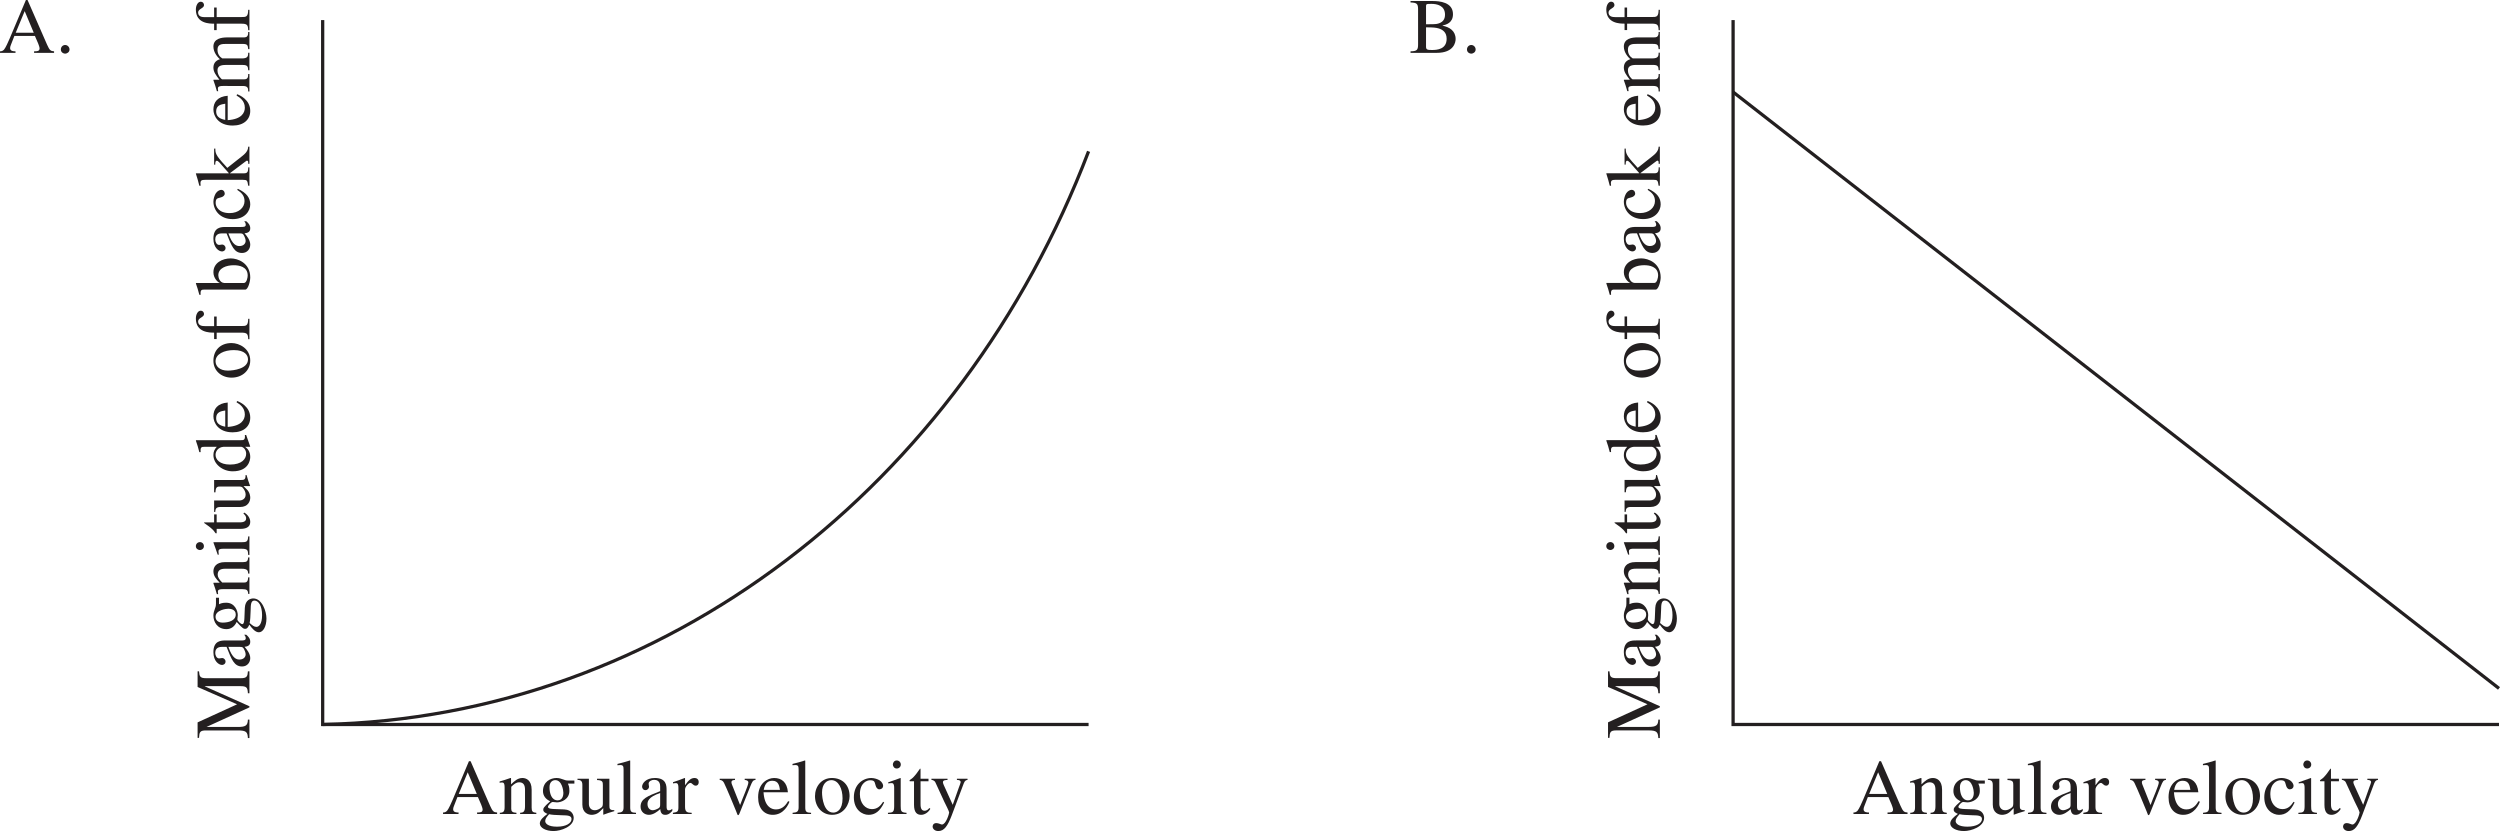 <?xml version="1.0" encoding="UTF-8" standalone="no"?>
<svg
   width="382.859pt"
   height="127.271pt"
   viewBox="0 0 382.859 127.271"
   version="1.1"
   id="svg43532"
   xmlns:xlink="http://www.w3.org/1999/xlink"
   xmlns="http://www.w3.org/2000/svg"
   xmlns:svg="http://www.w3.org/2000/svg">
  <defs
     id="defs42300">
    <g
       id="g42298">
      <g
         id="glyph-0-0" />
      <g
         id="glyph-0-1">
        <path
           d="m 0,-3 v 0.594 H 6 V -3 Z m 0,0"
           id="path42032" />
      </g>
      <g
         id="glyph-0-2" />
      <g
         id="glyph-0-3">
        <path
           d="m 0.703,0.266 c 3.047,-0.188 4.812,-2.469 4.812,-5.016 0,-2 -1.156,-3.359 -2.641,-3.359 -1.562,0 -2.516,1.297 -2.516,2.891 0,0.984 0.547,2.375 2.156,2.375 C 3.125,-2.844 3.75,-3.062 4.281,-3.5 L 4.312,-3.484 C 4.234,-3.188 3.578,-0.453 0.672,0.031 Z m 3.641,-4.531 c 0,0.219 -0.031,0.359 -0.188,0.484 -0.25,0.203 -0.766,0.422 -1.156,0.422 -1.266,0 -1.531,-1.406 -1.531,-2.312 0,-0.984 0.266,-2.109 1.281,-2.109 1.594,0 1.594,2.344 1.594,3.047 z m 0,0"
           id="path42036" />
      </g>
      <g
         id="glyph-0-4">
        <path
           d="m 11.188,-7.938 h -2.375 v 0.219 c 0.406,0.031 0.828,0.094 0.828,0.562 0,0.25 -0.094,0.609 -0.203,0.859 l -1.5,4.062 -1.578,-4.094 C 6.188,-6.797 6.031,-7.062 6.031,-7.266 c 0,-0.422 0.562,-0.453 0.922,-0.453 V -7.938 H 3.75 v 0.219 c 0.641,0.016 0.828,0.094 1.219,1.078 L 5.359,-5.656 4.078,-2.266 2.359,-6.781 C 2.297,-6.938 2.219,-7.141 2.219,-7.312 2.219,-7.625 2.453,-7.688 3,-7.719 V -7.938 H 0.062 v 0.219 C 0.75,-7.656 0.906,-7.312 1.297,-6.312 1.75,-5.109 3,-1.703 3.609,0.125 h 0.188 l 1.844,-5.062 c 0.516,1.297 1.5,3.828 1.922,5.062 h 0.172 c 0.719,-2.312 1.672,-4.875 2.5,-7.109 C 10.406,-7.453 10.594,-7.625 11.188,-7.719 Z m 0,0"
           id="path42039" />
      </g>
      <g
         id="glyph-0-5">
        <path
           d="M 5.844,-0.188 C 5.25,-0.281 5.125,-0.344 5.125,-1.219 v -2.391 c 0,-0.484 -0.016,-1.906 -1.484,-1.906 -0.719,0 -1.312,0.375 -1.734,0.984 H 1.891 v -3.625 l -0.062,-0.047 C 1.25,-7.984 0.656,-7.828 0.125,-7.672 v 0.203 c 0.031,-0.016 0.156,-0.016 0.219,-0.016 0.531,0 0.531,0.25 0.531,0.609 v 5.656 c 0,0.875 -0.125,0.953 -0.766,1.031 V 0 h 2.594 v -0.188 c -0.594,-0.047 -0.812,-0.109 -0.812,-1.031 V -4.109 C 2.375,-4.688 2.844,-4.875 3.188,-4.875 c 0.672,0 0.922,0.469 0.922,1.281 v 2.375 c 0,0.922 -0.219,0.984 -0.812,1.031 V 0 H 5.844 Z m 0,0"
           id="path42042" />
      </g>
      <g
         id="glyph-0-6">
        <path
           d="M 0.188,0 H 3.031 V -0.188 C 2.203,-0.234 2.141,-0.438 2.141,-1.219 V -5.484 L 2.094,-5.516 c -0.625,0.219 -1.234,0.453 -1.859,0.656 V -4.688 c 0.156,-0.016 0.312,-0.047 0.484,-0.047 0.188,0 0.422,0.016 0.422,0.719 v 2.797 c 0,0.938 -0.203,1 -0.953,1.031 z m 0.75,-7.578 c 0,0.219 0.172,0.609 0.594,0.609 0.359,0 0.625,-0.266 0.625,-0.609 0,-0.344 -0.266,-0.625 -0.625,-0.625 -0.422,0 -0.594,0.391 -0.594,0.625 z m 0,0"
           id="path42045" />
      </g>
      <g
         id="glyph-0-7">
        <path
           d="M 4.781,-1.875 C 4.375,-1.266 3.922,-0.75 3.062,-0.75 c -1.016,0 -1.844,-0.906 -1.844,-2.281 0,-1.766 1.109,-2.141 1.547,-2.141 0.641,0 0.703,0.219 0.797,0.578 l 0.078,0.266 c 0.062,0.25 0.266,0.547 0.547,0.547 h 0.031 c 0.359,-0.016 0.562,-0.25 0.562,-0.531 0,-0.219 -0.156,-0.578 -0.516,-0.828 -0.312,-0.203 -0.844,-0.375 -1.281,-0.375 -1.297,0 -2.688,0.984 -2.688,2.953 0,1.906 1.281,2.688 2.25,2.688 0.969,0 1.75,-0.516 2.391,-1.891 z m 0,0"
           id="path42048" />
      </g>
      <g
         id="glyph-0-8">
        <path
           d="m 1.172,1.078 c 0,-0.359 0.219,-0.609 0.594,-1.047 C 2.328,0.141 2.594,0.141 3.719,0.188 4.609,0.203 5.203,0.234 5.203,0.766 5.203,1.406 4.375,1.938 2.969,1.938 1.609,1.938 1.172,1.453 1.172,1.078 Z m 0.656,-5.188 c 0,-0.797 0.469,-1.078 0.891,-1.078 1.031,0 1.234,1.609 1.234,1.953 0,0.266 -0.062,1.141 -0.875,1.141 -0.938,0 -1.25,-1.062 -1.25,-2.016 z m 3.812,-0.547 V -5.125 H 4.719 c -0.188,0 -0.406,-0.016 -0.656,-0.125 -0.484,-0.172 -0.75,-0.266 -1.172,-0.266 -0.906,0 -2.062,0.578 -2.062,2 0,0.703 0.406,1.25 1.109,1.562 -1.062,0.938 -1.062,1.094 -1.062,1.312 0,0.328 0.312,0.469 0.641,0.625 -0.609,0.438 -1.172,0.922 -1.172,1.469 0,0.641 0.891,1.156 2.109,1.156 1.094,0 3.078,-0.672 3.078,-2.016 0,-0.344 -0.172,-1.234 -1.453,-1.297 L 2.531,-0.766 C 2.172,-0.781 1.594,-0.812 1.594,-1.094 c 0,-0.234 0.484,-0.734 0.719,-0.75 0.078,0 0.5,0.062 0.656,0.062 C 3.641,-1.781 4.875,-2.25 4.875,-3.547 4.875,-4.156 4.766,-4.375 4.641,-4.656 Z m 0,0"
           id="path42051" />
      </g>
      <g
         id="glyph-0-9">
        <path
           d="m 0.906,-1.016 c 0,0.672 -0.188,0.719 -0.844,0.828 V 0 h 2.875 V -0.188 C 2.328,-0.203 1.922,-0.25 1.922,-1.078 V -3.781 c 0,-0.375 0.531,-0.984 0.812,-0.984 0.297,0 0.406,0.422 0.828,0.422 0.297,0 0.453,-0.234 0.453,-0.531 0,-0.391 -0.234,-0.641 -0.641,-0.641 -0.453,0 -0.859,0.234 -1.438,1.094 H 1.922 V -5.5 l -0.062,-0.016 C 1.266,-5.281 0.672,-5.062 0.078,-4.875 v 0.188 c 0.109,-0.016 0.25,-0.047 0.406,-0.047 0.203,0 0.422,0.016 0.422,0.719 z m 0,0"
           id="path42054" />
      </g>
      <g
         id="glyph-0-10">
        <path
           d="m 3.438,-1.469 c 0,0.359 -0.031,0.5 -0.406,0.672 -0.109,0.062 -0.469,0.219 -0.734,0.219 -0.453,0 -0.797,-0.375 -0.797,-0.938 V -1.531 c 0,-0.406 0.125,-1.078 1.938,-1.688 z m 1.859,0.672 c -0.125,0.109 -0.281,0.234 -0.531,0.234 -0.344,0 -0.344,-0.344 -0.344,-0.703 V -3.594 c 0,-0.719 0,-1.922 -1.797,-1.922 -1.391,0 -1.953,0.844 -1.953,1.328 0,0.188 0.141,0.531 0.516,0.531 0.312,0 0.547,-0.266 0.547,-0.516 0,-0.109 -0.062,-0.297 -0.062,-0.469 0,-0.375 0.453,-0.594 0.844,-0.594 0.359,0 0.922,0.141 0.922,1 V -3.5 c -1.953,0.766 -3,1.172 -3,2.375 0,0.797 0.625,1.25 1.281,1.25 0.656,0 1.297,-0.484 1.734,-0.875 0.062,0.859 0.562,0.875 0.781,0.875 0.188,0 0.562,-0.016 1.062,-0.609 z m 0,0"
           id="path42057" />
      </g>
      <g
         id="glyph-0-11">
        <path
           d="m 0.906,1.578 c 0,0.516 -0.047,0.766 -0.844,0.828 v 0.203 h 2.906 v -0.219 c -0.875,0 -1.062,-0.141 -1.062,-0.906 v -1.875 C 2.297,-0.016 2.641,0.125 3.125,0.125 c 1.656,0 2.516,-1.688 2.516,-3.062 0,-1.594 -0.906,-2.578 -1.984,-2.578 -0.922,0 -1.469,0.578 -1.719,0.922 L 1.906,-4.625 V -5.5 L 1.844,-5.516 C 1.266,-5.297 0.688,-5.094 0.109,-4.906 v 0.188 C 0.219,-4.734 0.344,-4.734 0.438,-4.734 c 0.422,0 0.469,0.203 0.469,0.688 z m 1,-5.594 c 0.078,-0.453 0.75,-0.781 1.172,-0.781 1.469,0 1.531,1.938 1.531,2.219 0,2.094 -1.078,2.312 -1.484,2.312 -0.656,0 -1.219,-0.516 -1.219,-0.797 z m 0,0"
           id="path42060" />
      </g>
      <g
         id="glyph-0-12">
        <path
           d="M 3.781,-3.766 3.734,-5.406 H 3.594 c -0.031,0.047 -0.094,0.125 -0.203,0.125 -0.203,0 -0.578,-0.234 -1.094,-0.234 -1.172,0 -1.688,0.781 -1.688,1.453 0,0.891 0.656,1.344 1.406,1.766 L 2.719,-1.906 c 0.375,0.219 0.625,0.5 0.625,0.891 0,0.672 -0.578,0.875 -0.984,0.875 -1.172,0 -1.406,-1.047 -1.547,-1.688 H 0.625 v 1.875 H 0.781 C 0.859,-0.062 0.906,-0.094 1.047,-0.094 H 1.062 c 0.344,0 0.844,0.219 1.375,0.219 0.766,0 1.734,-0.516 1.734,-1.547 0,-0.719 -0.422,-1.062 -1,-1.422 L 1.875,-3.609 C 1.422,-3.875 1.359,-4.219 1.359,-4.469 c 0,-0.312 0.25,-0.781 0.906,-0.781 0.531,0 1.078,0.266 1.328,1.484 z m 0,0"
           id="path42063" />
      </g>
      <g
         id="glyph-0-13">
        <path
           d="m 2.938,-5.516 c -1.609,0 -2.594,1.297 -2.594,2.781 0,1.625 1.078,2.859 2.625,2.859 1.828,0 2.672,-1.672 2.672,-2.859 0,-1.734 -1.125,-2.781 -2.703,-2.781 z m 0.203,5.297 c -1.438,0 -1.719,-2.203 -1.719,-3.094 0,-1.25 0.672,-1.875 1.422,-1.875 1.109,0 1.719,1.312 1.719,2.797 0,1.719 -0.812,2.172 -1.422,2.172 z m 0,0"
           id="path42066" />
      </g>
      <g
         id="glyph-0-14">
        <path
           d="m 6.859,-5.406 v 0.188 c 0.281,0.062 0.516,0.109 0.516,0.391 0,0.141 -0.062,0.469 -0.203,0.766 l -1.078,2.672 -0.953,-2.562 c -0.188,-0.469 -0.25,-0.609 -0.25,-0.828 0,-0.344 0.297,-0.375 0.688,-0.438 v -0.188 h -2.438 v 0.188 c 0.5,0.062 0.625,0.141 1.078,1.5 L 3.125,-1.328 C 2.562,-2.875 1.859,-4.391 1.859,-4.812 c 0,-0.328 0.281,-0.391 0.547,-0.406 v -0.188 H 0.25 v 0.188 c 0.297,0.016 0.391,0.172 0.641,0.75 l 1.625,4.109 c 0.156,0.406 0.219,0.531 0.297,0.531 0.078,0 0.141,-0.141 0.312,-0.469 L 4.469,-3.188 5.562,-0.344 c 0.156,0.422 0.188,0.516 0.281,0.516 0.094,0 0.141,-0.125 0.344,-0.594 l 1.656,-4.156 c 0.172,-0.438 0.234,-0.562 0.484,-0.641 v -0.188 z m 0,0"
           id="path42069" />
      </g>
      <g
         id="glyph-0-15">
        <path
           d="M 3.062,-5.406 H 1.844 v -1.391 c 0,-0.094 0,-0.156 -0.078,-0.156 -0.453,0.641 -0.625,0.906 -1.078,1.375 C 0.422,-5.312 0.156,-5.25 0.156,-5.094 c 0,0.031 0.031,0.062 0.047,0.078 H 0.844 v 3.609 c 0,1.203 0.484,1.531 1.094,1.531 0.562,0 1.125,-0.406 1.406,-0.922 l -0.156,-0.125 C 3.062,-0.766 2.844,-0.5 2.453,-0.5 1.844,-0.5 1.844,-1.219 1.844,-1.578 v -3.438 H 3.062 Z m 0,0"
           id="path42072" />
      </g>
      <g
         id="glyph-0-16">
        <path
           d="m 4.891,-1.969 c -0.266,0.438 -0.781,1.266 -1.859,1.266 -0.781,0 -1.766,-0.5 -1.906,-2.625 h 3.734 c -0.125,-1.562 -0.984,-2.188 -2.109,-2.188 -0.969,0 -2.453,0.734 -2.453,2.953 0,1.703 0.922,2.688 2.25,2.688 1.719,0 2.422,-1.641 2.547,-2.016 z M 1.156,-3.703 c 0.203,-1.062 0.672,-1.391 1.328,-1.391 0.953,0 1.062,0.812 1.156,1.391 z m 0,0"
           id="path42075" />
      </g>
      <g
         id="glyph-0-17">
        <path
           d="m 1.031,-1.016 c 0,0.797 -0.359,0.828 -0.844,0.828 V 0 h 2.672 v -0.188 c -0.422,0 -0.812,-0.031 -0.812,-0.609 V -4.188 c 0,-0.062 0.547,-0.703 1.375,-0.703 0.625,0 0.828,0.469 0.828,1.25 v 2.609 c 0,0.781 -0.281,0.812 -0.812,0.844 V 0 H 6.125 v -0.188 c -0.5,0 -0.875,-0.047 -0.875,-0.953 V -4.156 c 0.266,-0.422 0.672,-0.734 1.344,-0.734 0.859,0 0.875,0.703 0.875,1.312 v 2.531 C 7.469,-0.281 7.266,-0.25 6.672,-0.188 V 0 h 2.625 v -0.188 l -0.312,-0.016 C 8.484,-0.281 8.469,-0.609 8.469,-0.875 v -2.516 c 0,-0.875 -0.172,-2.125 -1.406,-2.125 -0.953,0 -1.688,0.719 -1.938,1 -0.141,-0.5 -0.5,-1 -1.281,-1 -0.656,0 -1.141,0.375 -1.859,0.922 V -5.5 L 1.906,-5.516 c -0.547,0.203 -1.109,0.375 -1.672,0.531 v 0.203 c 0.094,-0.016 0.203,-0.047 0.375,-0.047 0.188,0 0.422,0.016 0.422,0.766 z m 0,0"
           id="path42078" />
      </g>
      <g
         id="glyph-0-18">
        <path
           d="M 0.953,-1.078 C 0.953,-0.375 0.781,-0.219 0.219,-0.188 V 0 H 2.766 V -0.188 C 2.141,-0.219 1.969,-0.406 1.969,-0.797 v -3.375 c 0.453,-0.453 0.828,-0.688 1.188,-0.688 0.703,0 0.922,0.438 0.922,1.156 V -1.188 c 0,0.906 -0.312,0.969 -0.75,1 V 0 H 5.812 V -0.188 C 5.234,-0.234 5.094,-0.406 5.094,-0.969 v -2.75 c 0,-1.484 -0.859,-1.797 -1.406,-1.797 -0.719,0 -1.172,0.422 -1.75,0.969 V -5.5 L 1.844,-5.516 c -0.547,0.203 -1.109,0.375 -1.656,0.531 v 0.203 c 0.047,-0.016 0.188,-0.047 0.359,-0.047 0.188,0 0.406,0.016 0.406,0.766 z m 0,0"
           id="path42081" />
      </g>
      <g
         id="glyph-0-19">
        <path
           d="M 5.75,-0.594 H 5.656 C 5.031,-0.594 5,-0.859 5,-1.281 v -4.125 H 3.109 v 0.203 C 3.953,-5.172 4,-4.922 4,-4.438 v 2.812 c 0,0.406 -0.094,0.516 -0.203,0.609 -0.312,0.266 -0.672,0.438 -1.031,0.438 -0.797,0 -0.906,-0.734 -0.906,-0.906 V -5.406 h -1.75 v 0.172 c 0.359,0.031 0.75,0.047 0.75,0.766 v 3.031 c 0,1.266 0.922,1.562 1.422,1.562 0.219,0 0.797,-0.047 1.266,-0.516 L 4.062,-0.906 v 0.984 l 0.016,0.031 C 4.641,-0.094 5.094,-0.266 5.75,-0.438 Z m 0,0"
           id="path42084" />
      </g>
      <g
         id="glyph-0-20">
        <path
           d="M 4.078,-1.219 C 3.984,-0.797 3.516,-0.5 3.016,-0.5 c -0.797,0 -1.656,-0.672 -1.656,-2.469 0,-1.625 0.812,-2.219 1.484,-2.219 0.562,0 1.156,0.391 1.234,1.203 z m 1.812,0.516 C 5.812,-0.688 5.734,-0.688 5.672,-0.688 5.094,-0.688 5.094,-0.922 5.094,-1.375 v -6.797 l -0.062,-0.031 c -0.578,0.219 -1.172,0.375 -1.766,0.531 v 0.203 c 0.094,-0.016 0.219,-0.016 0.281,-0.016 0.531,0 0.531,0.25 0.531,0.609 V -5 C 3.688,-5.359 3.328,-5.516 2.812,-5.516 c -1.344,0 -2.484,1.375 -2.484,2.953 0,2.438 1.719,2.688 2.188,2.688 0.875,0 1.328,-0.453 1.547,-0.766 h 0.016 v 0.719 L 4.125,0.125 C 4.766,-0.109 5.312,-0.297 5.891,-0.5 Z m 0,0"
           id="path42087" />
      </g>
      <g
         id="glyph-0-21">
        <path
           d="m 3.703,-5.406 h -1.469 v -1.391 c 0,-0.438 0.062,-1.062 0.719,-1.062 0.562,0 0.625,0.906 1.125,0.906 0.234,0 0.516,-0.156 0.516,-0.516 0,-0.406 -0.531,-0.734 -1.203,-0.734 -2.156,0 -2.156,2.125 -2.156,2.797 H 0.25 v 0.391 H 1.234 V -1.25 c 0,0.922 -0.203,1.031 -1,1.062 V 0 h 3.125 V -0.188 C 2.25,-0.203 2.25,-0.516 2.25,-1.25 v -3.766 h 1.453 z m 0,0"
           id="path42090" />
      </g>
      <g
         id="glyph-0-22">
        <path
           d="m 1.844,-3.859 c 0.047,-0.688 0.812,-0.906 1.188,-0.906 1.094,0 1.531,1.234 1.531,2.359 0,0.781 -0.188,2.141 -1.578,2.141 -0.297,0 -1.141,-0.156 -1.141,-0.578 z m -1.016,3.219 c 0,0.438 1.266,0.766 1.859,0.766 2.219,0 2.922,-1.906 2.922,-2.984 0,-1.281 -0.672,-2.656 -2.125,-2.656 -0.922,0 -1.547,0.688 -1.625,0.969 H 1.844 v -3.625 l -0.062,-0.031 c -0.578,0.219 -1.172,0.375 -1.75,0.531 v 0.203 c 0.078,-0.016 0.203,-0.016 0.266,-0.016 0.531,0 0.531,0.25 0.531,0.609 z m 0,0"
           id="path42093" />
      </g>
      <g
         id="glyph-0-23">
        <path
           d="m 0.078,0 h 2.812 V -0.188 H 2.656 C 2.25,-0.219 1.984,-0.312 1.984,-0.797 V -2.969 h 0.031 l 1.656,2.203 c 0.141,0.203 0.25,0.312 0.25,0.391 0,0.156 -0.156,0.188 -0.25,0.188 H 3.438 V 0 h 2.625 V -0.188 C 5.734,-0.203 5.266,-0.281 4.656,-1.062 L 2.812,-3.391 3.172,-3.703 C 4.781,-5.219 5.125,-5.219 5.766,-5.219 v -0.188 H 3.312 v 0.172 c 0.5,0 0.594,0.094 0.594,0.234 0,0.109 -0.094,0.234 -0.266,0.406 -0.484,0.406 -1.188,1.062 -1.625,1.438 L 1.984,-3.188 V -8.172 L 1.938,-8.203 c -0.625,0.219 -1.266,0.375 -1.859,0.531 V -7.469 C 0.188,-7.484 0.281,-7.5 0.438,-7.5 c 0.469,0 0.547,0.188 0.547,0.734 v 5.781 c 0,0.641 -0.094,0.672 -0.906,0.797 z m 0,0"
           id="path42096" />
      </g>
      <g
         id="glyph-0-24">
        <path
           d="m 0.188,0 h 3.406 c 3.672,0 4.625,-2.359 4.625,-3.953 0,-2.688 -1.906,-3.984 -4.781,-3.984 h -3.25 v 0.219 C 1.109,-7.641 1.25,-7.531 1.25,-6.641 V -1.312 c 0,0.844 -0.141,1.031 -1.062,1.078 z m 2.281,-7.031 c 0,-0.234 0,-0.469 0.562,-0.469 1.516,0 2.188,0.328 2.766,0.844 0.828,0.734 1.109,1.719 1.109,2.719 0,3.5 -2.953,3.5 -3.719,3.5 -0.578,0 -0.719,-0.094 -0.719,-0.5 z m 0,0"
           id="path42099" />
      </g>
      <g
         id="glyph-0-25">
        <path
           d="M 7.438,-5.406 7.328,-8.109 h -0.25 C 6.984,-7.719 6.594,-7.719 6.531,-7.719 c -0.266,0 -1.047,-0.391 -2.109,-0.391 -2.062,0 -4.078,1.453 -4.078,4.141 0,2.984 2.062,4.141 4,4.141 2.203,0 3.234,-1.5 3.25,-1.531 L 7.375,-1.578 c -0.359,0.359 -1.234,1.219 -2.703,1.219 -1.516,0 -2.938,-1.047 -2.938,-3.594 0,-1.719 0.516,-2.484 0.984,-2.953 0.516,-0.484 1.203,-0.719 1.812,-0.719 1.469,0 2.328,0.953 2.625,2.219 z m 0,0"
           id="path42102" />
      </g>
      <g
         id="glyph-0-26">
        <path
           d="M 0.25,0 H 3.078 V -0.188 C 2.391,-0.219 2.188,-0.312 2.188,-1.016 v -7.156 l -0.047,-0.031 c -0.641,0.219 -1.281,0.375 -1.906,0.531 V -7.469 C 0.375,-7.484 0.484,-7.5 0.641,-7.5 c 0.469,0 0.531,0.188 0.531,0.734 v 5.719 c 0,0.656 -0.219,0.812 -0.922,0.859 z m 0,0"
           id="path42105" />
      </g>
      <g
         id="glyph-0-27">
        <path
           d="m 5.703,-5.406 h -1.625 v 0.188 H 4.125 c 0.344,0 0.531,0.125 0.531,0.328 0,0.109 -0.156,0.5 -0.281,0.828 L 3.438,-1.406 2.062,-4.438 c -0.031,-0.094 -0.125,-0.281 -0.125,-0.438 0,-0.328 0.422,-0.328 0.703,-0.344 v -0.188 h -2.469 v 0.172 c 0.156,0.031 0.469,0.094 0.609,0.391 l 1.359,2.953 c 0.172,0.359 0.75,1.469 0.75,1.656 0,0.188 -0.484,1.844 -1.109,1.844 -0.156,0 -0.516,-0.219 -0.844,-0.219 -0.547,0 -0.578,0.453 -0.578,0.531 0,0.312 0.281,0.688 0.875,0.688 0.906,0 1.422,-0.781 2.047,-2.391 L 5.125,-4.688 c 0.172,-0.484 0.422,-0.516 0.578,-0.531 z m 0,0"
           id="path42108" />
      </g>
      <g
         id="glyph-0-28">
        <path
           d="M 5.719,-5.406 H 4.062 v 0.188 c 0.297,0.016 0.562,0.125 0.562,0.391 0,0.438 -0.859,2.312 -1.266,3.453 L 2.141,-4.438 C 2.094,-4.531 2.031,-4.719 2.031,-4.859 c 0,-0.297 0.266,-0.344 0.547,-0.359 v -0.188 h -2.344 v 0.188 c 0.234,0.016 0.469,0.078 0.656,0.438 0.422,0.859 1.578,3.641 1.875,4.391 0.188,0.516 0.203,0.562 0.312,0.562 0.094,0 0.203,-0.281 0.328,-0.609 L 4.938,-4.281 c 0.297,-0.703 0.375,-0.906 0.781,-0.938 z m 0,0"
           id="path42111" />
      </g>
      <g
         id="glyph-0-29">
        <path
           d="M 2.922,-1.969 C 3.094,-3 3.406,-3.484 4.062,-4.25 c 0.359,-0.422 0.906,-1.266 0.906,-1.875 0,-0.625 -0.109,-0.891 -0.438,-1.297 -0.281,-0.344 -1.078,-0.688 -1.766,-0.688 -0.828,0 -1.953,0.516 -1.953,1.719 0,0.422 0.125,0.766 0.609,0.766 0.328,0 0.469,-0.297 0.469,-0.5 0,-0.422 -0.469,-0.578 -0.469,-0.891 0,-0.406 0.625,-0.734 1.125,-0.734 0.922,0 1.312,0.797 1.312,1.516 0,0.484 -0.219,1.312 -0.438,1.797 l -0.344,0.766 c -0.062,0.172 -0.359,1 -0.359,1.703 z M 2.844,0.094 C 3.125,0.094 3.5,-0.078 3.5,-0.516 3.5,-0.859 3.219,-1.156 2.844,-1.156 c -0.344,0 -0.641,0.266 -0.641,0.641 0,0.453 0.391,0.609 0.641,0.609 z m 0,0"
           id="path42114" />
      </g>
      <g
         id="glyph-0-30">
        <path
           d="m 5.422,-0.234 c -1,-0.031 -1.156,-0.25 -1.156,-1.078 v -6.125 h 0.656 c 1.312,0 1.656,0.219 1.906,1.531 h 0.281 L 7.047,-7.938 H 0.281 l -0.078,2.031 h 0.281 C 0.75,-7.219 1.078,-7.438 2.406,-7.438 h 0.641 v 6 c 0,0.891 -0.031,1.156 -1.125,1.203 V 0 h 3.5 z m 0,0"
           id="path42117" />
      </g>
      <g
         id="glyph-0-31">
        <path
           d="m 0.203,-7.719 c 0.984,0.047 1.156,0.188 1.156,1.078 V -1.312 c 0,0.859 -0.141,1.062 -1.156,1.078 V 0 H 4.219 c 2.656,0 2.891,-1.656 2.891,-2.109 0,-1.266 -0.953,-1.844 -2,-2.047 V -4.188 c 0.547,-0.125 1.594,-0.391 1.594,-1.734 0,-1.859 -2.094,-2.016 -3.141,-2.016 H 0.203 Z m 2.375,3.812 c 1.156,0 1.531,0.047 1.953,0.172 0.609,0.188 1.203,0.594 1.203,1.578 0,1.609 -1.453,1.719 -2.25,1.719 -0.688,0 -0.906,-0.047 -0.906,-0.5 z m 0,-3.234 c 0,-0.172 0.031,-0.344 0.266,-0.344 0.125,0 0.281,-0.016 0.547,-0.016 0.844,0 2.094,0.234 2.094,1.656 0,1.422 -1.422,1.453 -1.766,1.453 L 2.578,-4.375 Z m 0,0"
           id="path42120" />
      </g>
      <g
         id="glyph-0-32">
        <path
           d="m 0.469,-3.078 v 0.75 h 2.953 v -0.75 z m 0,0"
           id="path42123" />
      </g>
      <g
         id="glyph-0-33">
        <path
           d="m 1.5,0.125 c 0.25,0 0.672,-0.203 0.672,-0.641 0,-0.375 -0.312,-0.688 -0.672,-0.688 -0.359,0 -0.656,0.297 -0.656,0.688 C 0.844,-0.062 1.25,0.125 1.5,0.125 Z m 0,0"
           id="path42126" />
      </g>
      <g
         id="glyph-0-34">
        <path
           d="M 8.469,-0.234 C 7.938,-0.266 7.781,-0.391 7.391,-1.266 L 4.406,-8.094 h -0.25 l -2.484,5.891 c -0.234,0.531 -0.609,1.406 -0.875,1.719 -0.219,0.219 -0.422,0.25 -0.609,0.25 V 0 h 2.375 v -0.234 c -0.266,0 -0.828,0 -0.828,-0.5 0,-0.125 0.047,-0.297 0.109,-0.453 L 2.391,-2.594 H 5.531 l 0.5,1.156 c 0.062,0.172 0.219,0.562 0.219,0.75 0,0.453 -0.391,0.453 -0.844,0.453 V 0 h 3.062 z m -5.875,-2.844 1.375,-3.312 1.391,3.312 z m 0,0"
           id="path42129" />
      </g>
      <g
         id="glyph-1-0" />
      <g
         id="glyph-1-1">
        <path
           d="m 5.297,-0.281 c -1.188,0 -1.281,-0.328 -1.281,-1.141 V -8.25 H 3.797 L 0.781,-6.953 v 0.312 C 1.188,-6.797 1.594,-6.938 1.766,-6.938 c 0.469,0 0.469,0.531 0.469,0.828 v 4.625 c 0,0.734 -0.031,1.203 -1.375,1.203 h -0.062 V 0 h 4.5 z m 0,0"
           id="path42133" />
      </g>
      <g
         id="glyph-1-2">
        <path
           d="M 5.734,-2.531 H 5.453 C 5.109,-1.719 5,-1.594 3.734,-1.594 h -1.812 l 1.938,-1.844 c 1.375,-1.312 1.375,-2.219 1.375,-2.578 C 5.234,-7.844 3.75,-8.25 3.016,-8.25 1.312,-8.25 0.609,-6.484 0.375,-5.812 h 0.328 c 0.453,-1 1.188,-1.078 1.469,-1.078 1.234,0 1.422,1.203 1.422,1.531 0,1.422 -1.453,3 -3.391,5.078 V 0 h 5 z m 0,0"
           id="path42136" />
      </g>
      <g
         id="glyph-1-3">
        <path
           d="m 0.703,-6.281 c 0.172,-0.281 0.594,-1 1.422,-1 0.875,0 1.266,0.531 1.266,1.234 0,1.094 -0.984,1.391 -1.547,1.578 v 0.203 c 0.906,0.312 2.406,0.812 2.406,2.406 0,1.078 -0.625,1.422 -1.203,1.422 -0.75,0 -1.109,-1.172 -2.109,-1.172 -0.391,0 -0.75,0.281 -0.75,0.672 0,0.75 0.859,1.109 1.812,1.109 2.156,0 3.609,-1.469 3.609,-3.141 0,-0.906 -0.516,-1.766 -1.453,-2.125 0.531,-0.312 0.984,-0.625 0.984,-1.547 C 5.141,-7.75 4.281,-8.25 3.125,-8.25 c -1.406,0 -2.328,1.078 -2.688,1.828 z m 0,0"
           id="path42139" />
      </g>
      <g
         id="glyph-2-0" />
      <g
         id="glyph-2-1">
        <path
           d="M 8.469,-0.234 C 7.938,-0.266 7.781,-0.391 7.391,-1.266 L 4.406,-8.094 h -0.25 l -2.484,5.891 c -0.234,0.531 -0.609,1.406 -0.875,1.719 -0.219,0.219 -0.422,0.25 -0.609,0.25 V 0 h 2.375 v -0.234 c -0.266,0 -0.828,0 -0.828,-0.5 0,-0.125 0.047,-0.297 0.109,-0.453 L 2.391,-2.594 H 5.531 l 0.5,1.156 c 0.062,0.172 0.219,0.562 0.219,0.75 0,0.453 -0.391,0.453 -0.844,0.453 V 0 h 3.062 z m -5.875,-2.844 1.375,-3.312 1.391,3.312 z m 0,0"
           id="path42143" />
      </g>
      <g
         id="glyph-2-2">
        <path
           d="M 0.953,-1.078 C 0.953,-0.375 0.781,-0.219 0.219,-0.188 V 0 H 2.766 V -0.188 C 2.141,-0.219 1.969,-0.406 1.969,-0.797 v -3.375 c 0.453,-0.453 0.828,-0.688 1.188,-0.688 0.703,0 0.922,0.438 0.922,1.156 V -1.188 c 0,0.906 -0.312,0.969 -0.75,1 V 0 H 5.812 V -0.188 C 5.234,-0.234 5.094,-0.406 5.094,-0.969 v -2.75 c 0,-1.484 -0.859,-1.797 -1.406,-1.797 -0.719,0 -1.172,0.422 -1.75,0.969 V -5.5 L 1.844,-5.516 c -0.547,0.203 -1.109,0.375 -1.656,0.531 v 0.203 c 0.047,-0.016 0.188,-0.047 0.359,-0.047 0.188,0 0.406,0.016 0.406,0.766 z m 0,0"
           id="path42146" />
      </g>
      <g
         id="glyph-2-3">
        <path
           d="m 1.172,1.078 c 0,-0.359 0.219,-0.609 0.594,-1.047 C 2.328,0.141 2.594,0.141 3.719,0.188 4.609,0.203 5.203,0.234 5.203,0.766 5.203,1.406 4.375,1.938 2.969,1.938 1.609,1.938 1.172,1.453 1.172,1.078 Z m 0.656,-5.188 c 0,-0.797 0.469,-1.078 0.891,-1.078 1.031,0 1.234,1.609 1.234,1.953 0,0.266 -0.062,1.141 -0.875,1.141 -0.938,0 -1.25,-1.062 -1.25,-2.016 z m 3.812,-0.547 V -5.125 H 4.719 c -0.188,0 -0.406,-0.016 -0.656,-0.125 -0.484,-0.172 -0.75,-0.266 -1.172,-0.266 -0.906,0 -2.062,0.578 -2.062,2 0,0.703 0.406,1.25 1.109,1.562 -1.062,0.938 -1.062,1.094 -1.062,1.312 0,0.328 0.312,0.469 0.641,0.625 -0.609,0.438 -1.172,0.922 -1.172,1.469 0,0.641 0.891,1.156 2.109,1.156 1.094,0 3.078,-0.672 3.078,-2.016 0,-0.344 -0.172,-1.234 -1.453,-1.297 L 2.531,-0.766 C 2.172,-0.781 1.594,-0.812 1.594,-1.094 c 0,-0.234 0.484,-0.734 0.719,-0.75 0.078,0 0.5,0.062 0.656,0.062 C 3.641,-1.781 4.875,-2.25 4.875,-3.547 4.875,-4.156 4.766,-4.375 4.641,-4.656 Z m 0,0"
           id="path42149" />
      </g>
      <g
         id="glyph-2-4">
        <path
           d="M 5.75,-0.594 H 5.656 C 5.031,-0.594 5,-0.859 5,-1.281 v -4.125 H 3.109 v 0.203 C 3.953,-5.172 4,-4.922 4,-4.438 v 2.812 c 0,0.406 -0.094,0.516 -0.203,0.609 -0.312,0.266 -0.672,0.438 -1.031,0.438 -0.797,0 -0.906,-0.734 -0.906,-0.906 V -5.406 h -1.75 v 0.172 c 0.359,0.031 0.75,0.047 0.75,0.766 v 3.031 c 0,1.266 0.922,1.562 1.422,1.562 0.219,0 0.797,-0.047 1.266,-0.516 L 4.062,-0.906 v 0.984 l 0.016,0.031 C 4.641,-0.094 5.094,-0.266 5.75,-0.438 Z m 0,0"
           id="path42152" />
      </g>
      <g
         id="glyph-2-5">
        <path
           d="M 0.25,0 H 3.078 V -0.188 C 2.391,-0.219 2.188,-0.312 2.188,-1.016 v -7.156 l -0.047,-0.031 c -0.641,0.219 -1.281,0.375 -1.906,0.531 V -7.469 C 0.375,-7.484 0.484,-7.5 0.641,-7.5 c 0.469,0 0.531,0.188 0.531,0.734 v 5.719 c 0,0.656 -0.219,0.812 -0.922,0.859 z m 0,0"
           id="path42155" />
      </g>
      <g
         id="glyph-2-6">
        <path
           d="m 3.438,-1.469 c 0,0.359 -0.031,0.5 -0.406,0.672 -0.109,0.062 -0.469,0.219 -0.734,0.219 -0.453,0 -0.797,-0.375 -0.797,-0.938 V -1.531 c 0,-0.406 0.125,-1.078 1.938,-1.688 z m 1.859,0.672 c -0.125,0.109 -0.281,0.234 -0.531,0.234 -0.344,0 -0.344,-0.344 -0.344,-0.703 V -3.594 c 0,-0.719 0,-1.922 -1.797,-1.922 -1.391,0 -1.953,0.844 -1.953,1.328 0,0.188 0.141,0.531 0.516,0.531 0.312,0 0.547,-0.266 0.547,-0.516 0,-0.109 -0.062,-0.297 -0.062,-0.469 0,-0.375 0.453,-0.594 0.844,-0.594 0.359,0 0.922,0.141 0.922,1 V -3.5 c -1.953,0.766 -3,1.172 -3,2.375 0,0.797 0.625,1.25 1.281,1.25 0.656,0 1.297,-0.484 1.734,-0.875 0.062,0.859 0.562,0.875 0.781,0.875 0.188,0 0.562,-0.016 1.062,-0.609 z m 0,0"
           id="path42158" />
      </g>
      <g
         id="glyph-2-7">
        <path
           d="m 0.906,-1.016 c 0,0.672 -0.188,0.719 -0.844,0.828 V 0 h 2.875 V -0.188 C 2.328,-0.203 1.922,-0.25 1.922,-1.078 V -3.781 c 0,-0.375 0.531,-0.984 0.812,-0.984 0.297,0 0.406,0.422 0.828,0.422 0.297,0 0.453,-0.234 0.453,-0.531 0,-0.391 -0.234,-0.641 -0.641,-0.641 -0.453,0 -0.859,0.234 -1.438,1.094 H 1.922 V -5.5 l -0.062,-0.016 C 1.266,-5.281 0.672,-5.062 0.078,-4.875 v 0.188 c 0.109,-0.016 0.25,-0.047 0.406,-0.047 0.203,0 0.422,0.016 0.422,0.719 z m 0,0"
           id="path42161" />
      </g>
      <g
         id="glyph-2-8" />
      <g
         id="glyph-2-9">
        <path
           d="M 5.719,-5.406 H 4.062 v 0.188 c 0.297,0.016 0.562,0.125 0.562,0.391 0,0.438 -0.859,2.312 -1.266,3.453 L 2.141,-4.438 C 2.094,-4.531 2.031,-4.719 2.031,-4.859 c 0,-0.297 0.266,-0.344 0.547,-0.359 v -0.188 h -2.344 v 0.188 c 0.234,0.016 0.469,0.078 0.656,0.438 0.422,0.859 1.578,3.641 1.875,4.391 0.188,0.516 0.203,0.562 0.312,0.562 0.094,0 0.203,-0.281 0.328,-0.609 L 4.938,-4.281 c 0.297,-0.703 0.375,-0.906 0.781,-0.938 z m 0,0"
           id="path42165" />
      </g>
      <g
         id="glyph-2-10">
        <path
           d="m 4.891,-1.969 c -0.266,0.438 -0.781,1.266 -1.859,1.266 -0.781,0 -1.766,-0.5 -1.906,-2.625 h 3.734 c -0.125,-1.562 -0.984,-2.188 -2.109,-2.188 -0.969,0 -2.453,0.734 -2.453,2.953 0,1.703 0.922,2.688 2.25,2.688 1.719,0 2.422,-1.641 2.547,-2.016 z M 1.156,-3.703 c 0.203,-1.062 0.672,-1.391 1.328,-1.391 0.953,0 1.062,0.812 1.156,1.391 z m 0,0"
           id="path42168" />
      </g>
      <g
         id="glyph-2-11">
        <path
           d="m 2.938,-5.516 c -1.609,0 -2.594,1.297 -2.594,2.781 0,1.625 1.078,2.859 2.625,2.859 1.828,0 2.672,-1.672 2.672,-2.859 0,-1.734 -1.125,-2.781 -2.703,-2.781 z m 0.203,5.297 c -1.438,0 -1.719,-2.203 -1.719,-3.094 0,-1.25 0.672,-1.875 1.422,-1.875 1.109,0 1.719,1.312 1.719,2.797 0,1.719 -0.812,2.172 -1.422,2.172 z m 0,0"
           id="path42171" />
      </g>
      <g
         id="glyph-2-12">
        <path
           d="M 4.781,-1.875 C 4.375,-1.266 3.922,-0.75 3.062,-0.75 c -1.016,0 -1.844,-0.906 -1.844,-2.281 0,-1.766 1.109,-2.141 1.547,-2.141 0.641,0 0.703,0.219 0.797,0.578 l 0.078,0.266 c 0.062,0.25 0.266,0.547 0.547,0.547 h 0.031 c 0.359,-0.016 0.562,-0.25 0.562,-0.531 0,-0.219 -0.156,-0.578 -0.516,-0.828 -0.312,-0.203 -0.844,-0.375 -1.281,-0.375 -1.297,0 -2.688,0.984 -2.688,2.953 0,1.906 1.281,2.688 2.25,2.688 0.969,0 1.75,-0.516 2.391,-1.891 z m 0,0"
           id="path42174" />
      </g>
      <g
         id="glyph-2-13">
        <path
           d="M 0.188,0 H 3.031 V -0.188 C 2.203,-0.234 2.141,-0.438 2.141,-1.219 V -5.484 L 2.094,-5.516 c -0.625,0.219 -1.234,0.453 -1.859,0.656 V -4.688 c 0.156,-0.016 0.312,-0.047 0.484,-0.047 0.188,0 0.422,0.016 0.422,0.719 v 2.797 c 0,0.938 -0.203,1 -0.953,1.031 z m 0.75,-7.578 c 0,0.219 0.172,0.609 0.594,0.609 0.359,0 0.625,-0.266 0.625,-0.609 0,-0.344 -0.266,-0.625 -0.625,-0.625 -0.422,0 -0.594,0.391 -0.594,0.625 z m 0,0"
           id="path42177" />
      </g>
      <g
         id="glyph-2-14">
        <path
           d="M 3.062,-5.406 H 1.844 v -1.391 c 0,-0.094 0,-0.156 -0.078,-0.156 -0.453,0.641 -0.625,0.906 -1.078,1.375 C 0.422,-5.312 0.156,-5.25 0.156,-5.094 c 0,0.031 0.031,0.062 0.047,0.078 H 0.844 v 3.609 c 0,1.203 0.484,1.531 1.094,1.531 0.562,0 1.125,-0.406 1.406,-0.922 l -0.156,-0.125 C 3.062,-0.766 2.844,-0.5 2.453,-0.5 1.844,-0.5 1.844,-1.219 1.844,-1.578 v -3.438 H 3.062 Z m 0,0"
           id="path42180" />
      </g>
      <g
         id="glyph-2-15">
        <path
           d="m 5.703,-5.406 h -1.625 v 0.188 H 4.125 c 0.344,0 0.531,0.125 0.531,0.328 0,0.109 -0.156,0.5 -0.281,0.828 L 3.438,-1.406 2.062,-4.438 c -0.031,-0.094 -0.125,-0.281 -0.125,-0.438 0,-0.328 0.422,-0.328 0.703,-0.344 v -0.188 h -2.469 v 0.172 c 0.156,0.031 0.469,0.094 0.609,0.391 l 1.359,2.953 c 0.172,0.359 0.75,1.469 0.75,1.656 0,0.188 -0.484,1.844 -1.109,1.844 -0.156,0 -0.516,-0.219 -0.844,-0.219 -0.547,0 -0.578,0.453 -0.578,0.531 0,0.312 0.281,0.688 0.875,0.688 0.906,0 1.422,-0.781 2.047,-2.391 L 5.125,-4.688 c 0.172,-0.484 0.422,-0.516 0.578,-0.531 z m 0,0"
           id="path42183" />
      </g>
      <g
         id="glyph-2-16">
        <path
           d="m 0.188,0 h 3.406 c 3.672,0 4.625,-2.359 4.625,-3.953 0,-2.688 -1.906,-3.984 -4.781,-3.984 h -3.25 v 0.219 C 1.109,-7.641 1.25,-7.531 1.25,-6.641 V -1.312 c 0,0.844 -0.141,1.031 -1.062,1.078 z m 2.281,-7.031 c 0,-0.234 0,-0.469 0.562,-0.469 1.516,0 2.188,0.328 2.766,0.844 0.828,0.734 1.109,1.719 1.109,2.719 0,3.5 -2.953,3.5 -3.719,3.5 -0.578,0 -0.719,-0.094 -0.719,-0.5 z m 0,0"
           id="path42186" />
      </g>
      <g
         id="glyph-2-17">
        <path
           d="m 1.5,0.125 c 0.25,0 0.672,-0.203 0.672,-0.641 0,-0.375 -0.312,-0.688 -0.672,-0.688 -0.359,0 -0.656,0.297 -0.656,0.688 C 0.844,-0.062 1.25,0.125 1.5,0.125 Z m 0,0"
           id="path42189" />
      </g>
      <g
         id="glyph-2-18">
        <path
           d="m 0.203,-7.719 c 0.984,0.047 1.156,0.188 1.156,1.078 V -1.312 c 0,0.859 -0.141,1.062 -1.156,1.078 V 0 H 4.219 c 2.656,0 2.891,-1.656 2.891,-2.109 0,-1.266 -0.953,-1.844 -2,-2.047 V -4.188 c 0.547,-0.125 1.594,-0.391 1.594,-1.734 0,-1.859 -2.094,-2.016 -3.141,-2.016 H 0.203 Z m 2.375,3.812 c 1.156,0 1.531,0.047 1.953,0.172 0.609,0.188 1.203,0.594 1.203,1.578 0,1.609 -1.453,1.719 -2.25,1.719 -0.688,0 -0.906,-0.047 -0.906,-0.5 z m 0,-3.234 c 0,-0.172 0.031,-0.344 0.266,-0.344 0.125,0 0.281,-0.016 0.547,-0.016 0.844,0 2.094,0.234 2.094,1.656 0,1.422 -1.422,1.453 -1.766,1.453 L 2.578,-4.375 Z m 0,0"
           id="path42192" />
      </g>
      <g
         id="glyph-2-19">
        <path
           d="M 7.438,-5.406 7.328,-8.109 h -0.25 C 6.984,-7.719 6.594,-7.719 6.531,-7.719 c -0.266,0 -1.047,-0.391 -2.109,-0.391 -2.062,0 -4.078,1.453 -4.078,4.141 0,2.984 2.062,4.141 4,4.141 2.203,0 3.234,-1.5 3.25,-1.531 L 7.375,-1.578 c -0.359,0.359 -1.234,1.219 -2.703,1.219 -1.516,0 -2.938,-1.047 -2.938,-3.594 0,-1.719 0.516,-2.484 0.984,-2.953 0.516,-0.484 1.203,-0.719 1.812,-0.719 1.469,0 2.328,0.953 2.625,2.219 z m 0,0"
           id="path42195" />
      </g>
      <g
         id="glyph-2-20">
        <path
           d="M 2.172,-7 H 4.531 c 0.125,0 0.234,0 0.266,-0.109 L 5.25,-8.172 5.141,-8.25 c -0.125,0.172 -0.234,0.312 -0.547,0.312 h -2.5 l -1.312,2.844 c -0.016,0.016 -0.016,0.047 -0.016,0.047 0,0.062 0.031,0.109 0.094,0.109 1.281,0.047 3.406,0.609 3.406,2.531 0,1.453 -0.875,2.125 -1.656,2.125 -0.656,0 -0.984,-0.734 -1.75,-0.734 -0.469,0 -0.469,0.344 -0.469,0.469 0,0.422 0.562,0.719 1.5,0.719 1.906,0 3.219,-1.281 3.219,-2.875 0,-1.062 -0.125,-1.406 -0.641,-2.031 C 3.75,-5.609 2.625,-5.812 1.672,-5.969 Z m 0,0"
           id="path42198" />
      </g>
      <g
         id="glyph-2-21">
        <path
           d="M 7.156,-2.031 H 6.828 c -0.531,1.219 -1.125,1.578 -2.625,1.578 -1.797,0 -1.797,-0.016 -1.797,-0.5 V -3.938 l 1.859,0.031 c 0.984,0 1.172,0.172 1.312,1.141 h 0.281 V -5.562 h -0.281 c -0.125,0.859 -0.25,1.141 -1.312,1.141 H 2.406 v -2.656 c 0,-0.406 0.156,-0.406 0.406,-0.406 h 1.609 c 1.344,0 1.656,0.188 1.828,1.25 H 6.547 L 6.516,-7.938 h -6.375 v 0.219 C 0.906,-7.656 1.188,-7.578 1.188,-6.641 V -1.312 c 0,0.922 -0.281,1.031 -1.047,1.078 V 0 H 6.625 Z m 0,0"
           id="path42201" />
      </g>
      <g
         id="glyph-2-22">
        <path
           d="m 1.844,-3.953 h 0.297 c 0.609,0 0.891,0.062 1.25,0.25 0.766,0.406 0.922,1.297 0.922,1.594 0,0.891 -0.5,1.844 -1.609,1.844 -0.719,0 -1.172,-0.672 -1.719,-0.672 -0.188,0 -0.469,0.078 -0.469,0.422 0,0.625 1.047,0.688 1.328,0.688 1.891,0 3.328,-1.062 3.328,-2.766 0,-1.578 -1.016,-2 -1.531,-2.219 0.797,-0.516 1.125,-1.031 1.125,-1.672 0,-0.5 -0.328,-1.625 -1.875,-1.625 -0.797,0 -1.875,0.375 -2.344,1.938 L 0.719,-6.125 c 0.188,-0.328 0.688,-1.266 1.781,-1.266 0.891,0 1.312,0.641 1.312,1.25 0,1.094 -0.891,1.672 -1.984,2.031 z m 0,0"
           id="path42204" />
      </g>
      <g
         id="glyph-2-23">
        <path
           d="m 5.703,-1.641 -0.156,-0.062 c -0.469,0.75 -0.703,0.797 -1.141,0.797 h -2.875 l 2.016,-2.125 c 0.531,-0.562 1.547,-1.656 1.547,-2.922 0,-1.344 -1.078,-2.156 -2.172,-2.156 -1.062,0 -2.188,0.578 -2.547,2.391 l 0.25,0.062 c 0.266,-0.656 0.625,-1.562 1.719,-1.562 1.406,0 1.719,1.094 1.719,1.703 0,0.906 -0.516,1.984 -1.562,3.109 L 0.359,-0.141 V 0 h 4.688 z m 0,0"
           id="path42207" />
      </g>
      <g
         id="glyph-2-24">
        <path
           d="m 1.422,0 h 3.312 v -0.188 c -0.906,0 -1.141,-0.125 -1.141,-0.703 V -8.094 l -0.109,-0.016 -2.156,1.094 v 0.156 c 0.672,-0.25 0.672,-0.25 0.812,-0.25 0.422,0 0.422,0.312 0.422,0.562 v 5.438 c 0,0.875 -0.453,0.906 -1.141,0.922 z m 0,0"
           id="path42210" />
      </g>
      <g
         id="glyph-2-25">
        <path
           d="M 5.656,-2.766 H 4.438 v -5.344 H 3.906 l -3.766,5.344 V -2 h 3.375 V 0 H 4.438 v -2 h 1.219 z m -2.156,0 H 0.625 l 2.859,-4.094 H 3.5 Z m 0,0"
           id="path42213" />
      </g>
      <g
         id="glyph-3-0" />
      <g
         id="glyph-3-1">
        <path
           d="m -7.938,-10.359 v 2.391 l 6.047,2.656 -6.047,2.766 v 2.375 h 0.219 C -7.672,-1.062 -7.578,-1.312 -6.641,-1.312 h 4.875 c 1.297,0 1.484,0.25 1.531,1.172 H 0 V -2.969 h -0.234 c -0.031,0.875 -0.297,1.125 -1.531,1.125 h -4.781 V -1.859 L 0,-4.844 V -5.016 L -6.828,-8.062 V -8.094 H -1.438 c 0.984,0 1.156,0.156 1.203,1.094 H 0 v -3.359 H -0.234 C -0.281,-9.594 -0.391,-9.312 -1.312,-9.312 h -5.328 c -0.938,0 -1.016,-0.281 -1.078,-1.047 z m 0,0"
           id="path42217" />
      </g>
      <g
         id="glyph-3-2">
        <path
           d="m -1.469,-3.438 c 0.359,0 0.5,0.031 0.672,0.406 0.062,0.109 0.219,0.469 0.219,0.734 0,0.453 -0.375,0.797 -0.938,0.797 H -1.531 c -0.406,0 -1.078,-0.125 -1.688,-1.938 z m 0.672,-1.859 c 0.109,0.125 0.234,0.281 0.234,0.531 0,0.344 -0.344,0.344 -0.703,0.344 H -3.594 c -0.719,0 -1.922,0 -1.922,1.797 0,1.391 0.844,1.953 1.328,1.953 0.188,0 0.531,-0.141 0.531,-0.516 0,-0.312 -0.266,-0.547 -0.516,-0.547 -0.109,0 -0.297,0.062 -0.469,0.062 -0.375,0 -0.594,-0.453 -0.594,-0.844 0,-0.359 0.141,-0.922 1,-0.922 H -3.5 c 0.766,1.953 1.172,3 2.375,3 0.797,0 1.25,-0.625 1.25,-1.281 0,-0.656 -0.484,-1.297 -0.875,-1.734 0.859,-0.062 0.875,-0.562 0.875,-0.781 0,-0.188 -0.016,-0.562 -0.609,-1.062 z m 0,0"
           id="path42220" />
      </g>
      <g
         id="glyph-3-3">
        <path
           d="m 1.078,-1.172 c -0.359,0 -0.609,-0.219 -1.047,-0.594 0.109,-0.562 0.109,-0.828 0.156,-1.953 0.016,-0.891 0.047,-1.484 0.578,-1.484 0.641,0 1.172,0.828 1.172,2.234 0,1.359 -0.484,1.797 -0.859,1.797 z m -5.188,-0.656 c -0.797,0 -1.078,-0.469 -1.078,-0.891 0,-1.031 1.609,-1.234 1.953,-1.234 0.266,0 1.141,0.062 1.141,0.875 0,0.938 -1.062,1.25 -2.016,1.25 z m -0.547,-3.812 H -5.125 v 0.922 c 0,0.188 -0.016,0.406 -0.125,0.656 -0.172,0.484 -0.266,0.75 -0.266,1.172 0,0.906 0.578,2.062 2,2.062 0.703,0 1.25,-0.406 1.562,-1.109 0.938,1.062 1.094,1.062 1.312,1.062 0.328,0 0.469,-0.312 0.625,-0.641 0.438,0.609 0.922,1.172 1.469,1.172 0.641,0 1.156,-0.891 1.156,-2.109 0,-1.094 -0.672,-3.078 -2.016,-3.078 -0.344,0 -1.234,0.172 -1.297,1.453 l -0.062,1.547 c -0.016,0.359 -0.047,0.938 -0.328,0.938 -0.234,0 -0.734,-0.484 -0.75,-0.719 0,-0.078 0.062,-0.5 0.062,-0.656 0,-0.672 -0.469,-1.906 -1.766,-1.906 -0.609,0 -0.828,0.109 -1.109,0.234 z m 0,0"
           id="path42223" />
      </g>
      <g
         id="glyph-3-4">
        <path
           d="m -1.078,-0.953 c 0.703,0 0.859,0.172 0.891,0.734 H 0 v -2.547 h -0.188 c -0.031,0.625 -0.219,0.797 -0.609,0.797 h -3.375 c -0.453,-0.453 -0.688,-0.828 -0.688,-1.188 0,-0.703 0.438,-0.922 1.156,-0.922 H -1.188 c 0.906,0 0.969,0.312 1,0.75 H 0 V -5.812 h -0.188 c -0.047,0.578 -0.219,0.719 -0.781,0.719 h -2.75 c -1.484,0 -1.797,0.859 -1.797,1.406 0,0.719 0.422,1.172 0.969,1.75 H -5.5 l -0.016,0.094 c 0.203,0.547 0.375,1.109 0.531,1.656 h 0.203 c -0.016,-0.047 -0.047,-0.188 -0.047,-0.359 0,-0.188 0.016,-0.406 0.766,-0.406 z m 0,0"
           id="path42226" />
      </g>
      <g
         id="glyph-3-5">
        <path
           d="m 0,-0.188 v -2.844 h -0.188 c -0.047,0.828 -0.25,0.891 -1.031,0.891 h -4.266 l -0.031,0.047 c 0.219,0.625 0.453,1.234 0.656,1.859 H -4.688 c -0.016,-0.156 -0.047,-0.312 -0.047,-0.484 0,-0.188 0.016,-0.422 0.719,-0.422 h 2.797 c 0.938,0 1,0.203 1.031,0.953 z m -7.578,-0.75 c 0.219,0 0.609,-0.172 0.609,-0.594 0,-0.359 -0.266,-0.625 -0.609,-0.625 -0.344,0 -0.625,0.266 -0.625,0.625 0,0.422 0.391,0.594 0.625,0.594 z m 0,0"
           id="path42229" />
      </g>
      <g
         id="glyph-3-6">
        <path
           d="m -5.406,-3.062 v 1.219 h -1.391 c -0.094,0 -0.156,0 -0.156,0.078 0.641,0.453 0.906,0.625 1.375,1.078 0.266,0.266 0.328,0.531 0.484,0.531 0.031,0 0.062,-0.031 0.078,-0.047 V -0.844 h 3.609 c 1.203,0 1.531,-0.484 1.531,-1.094 0,-0.562 -0.406,-1.125 -0.922,-1.406 l -0.125,0.156 c 0.156,0.125 0.422,0.344 0.422,0.734 0,0.609 -0.719,0.609 -1.078,0.609 h -3.438 V -3.062 Z m 0,0"
           id="path42232" />
      </g>
      <g
         id="glyph-3-7">
        <path
           d="m -0.594,-5.75 v 0.094 c 0,0.625 -0.266,0.656 -0.688,0.656 h -4.125 v 1.891 h 0.203 C -5.172,-3.953 -4.922,-4 -4.438,-4 h 2.812 c 0.406,0 0.516,0.094 0.609,0.203 0.266,0.312 0.438,0.672 0.438,1.031 0,0.797 -0.734,0.906 -0.906,0.906 H -5.406 v 1.75 h 0.172 c 0.031,-0.359 0.047,-0.75 0.766,-0.75 h 3.031 c 1.266,0 1.562,-0.922 1.562,-1.422 0,-0.219 -0.047,-0.797 -0.516,-1.266 L -0.906,-4.062 h 0.984 l 0.031,-0.016 C -0.094,-4.641 -0.266,-5.094 -0.438,-5.75 Z m 0,0"
           id="path42235" />
      </g>
      <g
         id="glyph-3-8">
        <path
           d="m -1.219,-4.078 c 0.422,0.094 0.719,0.562 0.719,1.062 0,0.797 -0.672,1.656 -2.469,1.656 -1.625,0 -2.219,-0.812 -2.219,-1.484 0,-0.562 0.391,-1.156 1.203,-1.234 z m 0.516,-1.812 c 0.016,0.078 0.016,0.156 0.016,0.219 0,0.578 -0.234,0.578 -0.688,0.578 h -6.797 l -0.031,0.062 c 0.219,0.578 0.375,1.172 0.531,1.766 h 0.203 c -0.016,-0.094 -0.016,-0.219 -0.016,-0.281 0,-0.531 0.25,-0.531 0.609,-0.531 H -5 c -0.359,0.391 -0.516,0.75 -0.516,1.266 0,1.344 1.375,2.484 2.953,2.484 2.438,0 2.688,-1.719 2.688,-2.188 0,-0.875 -0.453,-1.328 -0.766,-1.547 v -0.016 h 0.719 L 0.125,-4.125 C -0.109,-4.766 -0.297,-5.312 -0.5,-5.891 Z m 0,0"
           id="path42238" />
      </g>
      <g
         id="glyph-3-9">
        <path
           d="m -1.969,-4.891 c 0.438,0.266 1.266,0.781 1.266,1.859 0,0.781 -0.5,1.766 -2.625,1.906 v -3.734 c -1.562,0.125 -2.188,0.984 -2.188,2.109 0,0.969 0.734,2.453 2.953,2.453 1.703,0 2.688,-0.922 2.688,-2.25 0,-1.719 -1.641,-2.422 -2.016,-2.547 z m -1.734,3.734 c -1.062,-0.203 -1.391,-0.672 -1.391,-1.328 0,-0.953 0.812,-1.062 1.391,-1.156 z m 0,0"
           id="path42241" />
      </g>
      <g
         id="glyph-3-10" />
      <g
         id="glyph-3-11">
        <path
           d="m -5.516,-2.938 c 0,1.609 1.297,2.594 2.781,2.594 1.625,0 2.859,-1.078 2.859,-2.625 0,-1.828 -1.672,-2.672 -2.859,-2.672 -1.734,0 -2.781,1.125 -2.781,2.703 z m 5.297,-0.203 c 0,1.438 -2.203,1.719 -3.094,1.719 -1.25,0 -1.875,-0.672 -1.875,-1.422 0,-1.109 1.312,-1.719 2.797,-1.719 1.719,0 2.172,0.812 2.172,1.422 z m 0,0"
           id="path42245" />
      </g>
      <g
         id="glyph-3-12">
        <path
           d="m -5.406,-3.703 v 1.469 h -1.391 c -0.438,0 -1.062,-0.062 -1.062,-0.719 0,-0.562 0.906,-0.625 0.906,-1.125 0,-0.234 -0.156,-0.516 -0.516,-0.516 -0.406,0 -0.734,0.531 -0.734,1.203 0,2.156 2.125,2.156 2.797,2.156 V -0.25 h 0.391 V -1.234 H -1.25 c 0.922,0 1.031,0.203 1.062,1 H 0 v -3.125 H -0.188 C -0.203,-2.25 -0.516,-2.25 -1.25,-2.25 h -3.766 v -1.453 z m 0,0"
           id="path42248" />
      </g>
      <g
         id="glyph-3-13">
        <path
           d="m -3.859,-1.844 c -0.688,-0.047 -0.906,-0.812 -0.906,-1.188 0,-1.094 1.234,-1.531 2.359,-1.531 0.781,0 2.141,0.188 2.141,1.578 0,0.297 -0.156,1.141 -0.578,1.141 z m 3.219,1.016 c 0.438,0 0.766,-1.266 0.766,-1.859 0,-2.219 -1.906,-2.922 -2.984,-2.922 -1.281,0 -2.656,0.672 -2.656,2.125 0,0.922 0.688,1.547 0.969,1.625 v 0.016 h -3.625 l -0.031,0.062 c 0.219,0.578 0.375,1.172 0.531,1.75 h 0.203 c -0.016,-0.078 -0.016,-0.203 -0.016,-0.266 0,-0.531 0.25,-0.531 0.609,-0.531 z m 0,0"
           id="path42251" />
      </g>
      <g
         id="glyph-3-14">
        <path
           d="m -1.875,-4.781 c 0.609,0.406 1.125,0.859 1.125,1.719 0,1.016 -0.906,1.844 -2.281,1.844 -1.766,0 -2.141,-1.109 -2.141,-1.547 0,-0.641 0.219,-0.703 0.578,-0.797 l 0.266,-0.078 c 0.25,-0.062 0.547,-0.266 0.547,-0.547 v -0.031 c -0.016,-0.359 -0.25,-0.562 -0.531,-0.562 -0.219,0 -0.578,0.156 -0.828,0.516 -0.203,0.312 -0.375,0.844 -0.375,1.281 0,1.297 0.984,2.688 2.953,2.688 1.906,0 2.688,-1.281 2.688,-2.25 0,-0.969 -0.516,-1.75 -1.891,-2.391 z m 0,0"
           id="path42254" />
      </g>
      <g
         id="glyph-3-15">
        <path
           d="m 0,-0.078 v -2.812 h -0.188 v 0.234 c -0.031,0.406 -0.125,0.672 -0.609,0.672 H -2.969 v -0.031 l 2.203,-1.656 c 0.203,-0.141 0.312,-0.25 0.391,-0.25 0.156,0 0.188,0.156 0.188,0.25 V -3.438 H 0 v -2.625 h -0.188 c -0.016,0.328 -0.094,0.797 -0.875,1.406 l -2.328,1.844 -0.312,-0.359 C -5.219,-4.781 -5.219,-5.125 -5.219,-5.766 h -0.188 V -3.312 h 0.172 c 0,-0.5 0.094,-0.594 0.234,-0.594 0.109,0 0.234,0.094 0.406,0.266 0.406,0.484 1.062,1.188 1.438,1.625 l -0.031,0.031 h -4.984 l -0.031,0.047 c 0.219,0.625 0.375,1.266 0.531,1.859 H -7.469 C -7.484,-0.188 -7.5,-0.281 -7.5,-0.438 c 0,-0.469 0.188,-0.547 0.734,-0.547 h 5.781 c 0.641,0 0.672,0.094 0.797,0.906 z m 0,0"
           id="path42257" />
      </g>
      <g
         id="glyph-3-16">
        <path
           d="m -1.016,-1.031 c 0.797,0 0.828,0.359 0.828,0.844 H 0 v -2.672 h -0.188 c 0,0.422 -0.031,0.812 -0.609,0.812 H -4.188 c -0.062,0 -0.703,-0.547 -0.703,-1.375 0,-0.625 0.469,-0.828 1.25,-0.828 h 2.609 c 0.781,0 0.812,0.281 0.844,0.812 H 0 V -6.125 h -0.188 c 0,0.5 -0.047,0.875 -0.953,0.875 H -4.156 c -0.422,-0.266 -0.734,-0.672 -0.734,-1.344 0,-0.859 0.703,-0.875 1.312,-0.875 h 2.531 c 0.766,0 0.797,0.203 0.859,0.797 H 0 v -2.625 h -0.188 l -0.016,0.312 c -0.078,0.5 -0.406,0.516 -0.672,0.516 h -2.516 c -0.875,0 -2.125,0.172 -2.125,1.406 0,0.953 0.719,1.688 1,1.938 -0.5,0.141 -1,0.5 -1,1.281 0,0.656 0.375,1.141 0.922,1.859 H -5.5 l -0.016,0.078 c 0.203,0.547 0.375,1.109 0.531,1.672 h 0.203 c -0.016,-0.094 -0.047,-0.203 -0.047,-0.375 0,-0.188 0.016,-0.422 0.766,-0.422 z m 0,0"
           id="path42260" />
      </g>
      <g
         id="glyph-4-0" />
      <g
         id="glyph-4-1">
        <path
           d="m 5.516,-1.406 c -0.438,0.562 -0.734,0.953 -0.984,0.953 -0.016,0 -0.188,-0.031 -0.188,-0.203 0,-0.359 0.953,-3.328 0.953,-3.844 0,-0.5 -0.266,-0.797 -0.828,-0.797 -0.984,0 -2.094,1.672 -2.656,2.562 l -0.031,-0.031 0.781,-2.5 -0.047,-0.031 c -0.641,0.141 -1.297,0.25 -1.938,0.375 v 0.188 c 0.641,0 0.766,0.141 0.766,0.312 0,0.266 -0.797,3.062 -1.172,4.422 H 1.062 c 0.5,-1.625 0.656,-2.141 1.203,-2.969 0.438,-0.672 1.188,-1.719 1.766,-1.719 0.234,0 0.297,0.172 0.297,0.391 0,0.484 -0.891,3.406 -0.891,3.703 0,0.344 0.031,0.703 0.578,0.703 0.656,0 1.078,-0.547 1.672,-1.359 z m 0,0"
           id="path42264" />
      </g>
      <g
         id="glyph-4-2">
        <path
           d="M 7.266,-7.844 H 1.438 l -0.547,1.766 0.219,0.047 C 1.531,-6.859 1.781,-7.406 3.625,-7.406 h 2.047 l -5.75,7.234 V 0 h 6.062 L 6.641,-2.016 6.406,-2.047 C 5.812,-0.812 5.375,-0.438 3.406,-0.438 h -1.938 l 5.797,-7.234 z m 0,0"
           id="path42267" />
      </g>
      <g
         id="glyph-4-3">
        <path
           d="M 1.094,-7.641 C 1.719,-7.547 1.812,-7.531 2,-6.859 L 2.922,-3.625 2.203,-1.078 C 1.969,-0.281 1.5,-0.234 0.938,-0.188 V 0 H 4.406 V -0.188 C 3.562,-0.25 3.344,-0.266 3.344,-0.703 c 0,-0.359 0.25,-1.109 0.438,-1.75 L 4.125,-3.672 6.75,-6.906 C 7.141,-7.391 7.266,-7.484 7.594,-7.641 V -7.844 H 5.328 v 0.203 c 0.609,0.062 0.828,0.078 0.828,0.406 0,0.5 -1.719,2.391 -2.25,3.078 -0.297,-1.109 -0.812,-2.703 -0.812,-3.031 0,-0.391 0.312,-0.406 0.859,-0.453 V -7.844 H 1.094 Z m 0,0"
           id="path42270" />
      </g>
      <g
         id="glyph-4-4">
        <path
           d="m 7.859,-7.844 h -2.5 v 0.203 c 0.469,0.047 0.734,0.109 0.734,0.422 0,0.203 -0.125,0.359 -0.234,0.5 l -1.75,2 -0.703,-1.766 c -0.078,-0.188 -0.172,-0.5 -0.172,-0.625 0,-0.391 0.297,-0.469 0.844,-0.531 V -7.844 H 0.906 v 0.203 C 1.625,-7.594 1.812,-7.422 2.016,-6.906 L 3.281,-3.75 c -1.891,2.203 -2.578,2.969 -2.812,3.156 -0.344,0.25 -0.5,0.328 -0.812,0.406 V 0 h 2.562 V -0.188 C 1.875,-0.188 1.438,-0.203 1.438,-0.609 1.438,-0.797 1.547,-1 1.688,-1.156 L 3.5,-3.234 4.312,-1.25 c 0.078,0.188 0.125,0.406 0.125,0.578 0,0.406 -0.25,0.438 -0.906,0.484 V 0 H 6.797 V -0.188 C 6.047,-0.281 5.875,-0.312 5.562,-1.078 L 4.328,-4.172 6.359,-6.5 c 0.766,-0.875 1.156,-1.031 1.5,-1.141 z m 0,0"
           id="path42273" />
      </g>
      <g
         id="glyph-4-5">
        <path
           d="M 10.875,-7.844 H 8.656 v 0.203 c 0.531,0.047 0.781,0.062 0.781,0.516 0,0.234 -0.203,0.672 -0.25,0.766 L 6.969,-2 H 6.938 L 6.453,-6.766 C 6.438,-6.844 6.438,-6.906 6.438,-6.953 c 0,-0.562 0.328,-0.641 0.828,-0.688 V -7.844 H 4.406 v 0.203 c 0.719,0.016 0.828,0.156 0.891,0.688 L 5.406,-6.125 3.375,-2 H 3.344 L 3.281,-2.359 2.812,-6.812 c 0,-0.062 0,-0.125 0,-0.188 0,-0.531 0.312,-0.578 0.875,-0.641 V -7.844 H 0.859 v 0.203 c 0.75,0.094 0.75,0.094 0.938,1.656 l 0.75,6.203 h 0.219 L 5.438,-5.234 H 5.5 L 6.094,0.219 h 0.25 l 3.625,-7 c 0.328,-0.625 0.469,-0.734 0.906,-0.859 z m 0,0"
           id="path42276" />
      </g>
      <g
         id="glyph-5-0">
        <path
           d="M 0,0 H 6 V -8.406 H 0 Z m 3,-4.734 -2.047,-3.062 h 4.094 z m 0.359,0.531 2.047,-3.062 v 6.125 z M 0.953,-0.594 3,-3.656 l 2.047,3.062 z m -0.359,-6.672 2.047,3.062 -2.047,3.062 z m 0,0"
           id="path42279" />
      </g>
      <g
         id="glyph-5-1">
        <path
           d="m 6.672,-4.047 v -0.719 h -6.188 v 0.719 z m 0,2.359 v -0.719 h -6.188 v 0.719 z m 0,0"
           id="path42282" />
      </g>
      <g
         id="glyph-6-0" />
      <g
         id="glyph-6-1">
        <path
           d="M 10.875,-7.844 H 8.656 v 0.203 c 0.531,0.047 0.781,0.062 0.781,0.516 0,0.234 -0.203,0.672 -0.25,0.766 L 6.969,-2 H 6.938 L 6.453,-6.766 C 6.438,-6.844 6.438,-6.906 6.438,-6.953 c 0,-0.562 0.328,-0.641 0.828,-0.688 V -7.844 H 4.406 v 0.203 c 0.719,0.016 0.828,0.156 0.891,0.688 L 5.406,-6.125 3.375,-2 H 3.344 L 3.281,-2.359 2.812,-6.812 c 0,-0.062 0,-0.125 0,-0.188 0,-0.531 0.312,-0.578 0.875,-0.641 V -7.844 H 0.859 v 0.203 c 0.75,0.094 0.75,0.094 0.938,1.656 l 0.75,6.203 h 0.219 L 5.438,-5.234 H 5.5 L 6.094,0.219 h 0.25 l 3.625,-7 c 0.328,-0.625 0.469,-0.734 0.906,-0.859 z m 0,0"
           id="path42286" />
      </g>
      <g
         id="glyph-6-2">
        <path
           d="m 7.859,-7.844 h -2.5 v 0.203 c 0.469,0.047 0.734,0.109 0.734,0.422 0,0.203 -0.125,0.359 -0.234,0.5 l -1.75,2 -0.703,-1.766 c -0.078,-0.188 -0.172,-0.5 -0.172,-0.625 0,-0.391 0.297,-0.469 0.844,-0.531 V -7.844 H 0.906 v 0.203 C 1.625,-7.594 1.812,-7.422 2.016,-6.906 L 3.281,-3.75 c -1.891,2.203 -2.578,2.969 -2.812,3.156 -0.344,0.25 -0.5,0.328 -0.812,0.406 V 0 h 2.562 V -0.188 C 1.875,-0.188 1.438,-0.203 1.438,-0.609 1.438,-0.797 1.547,-1 1.688,-1.156 L 3.5,-3.234 4.312,-1.25 c 0.078,0.188 0.125,0.406 0.125,0.578 0,0.406 -0.25,0.438 -0.906,0.484 V 0 H 6.797 V -0.188 C 6.047,-0.281 5.875,-0.312 5.562,-1.078 L 4.328,-4.172 6.359,-6.5 c 0.766,-0.875 1.156,-1.031 1.5,-1.141 z m 0,0"
           id="path42289" />
      </g>
      <g
         id="glyph-6-3">
        <path
           d="M 1.094,-7.641 C 1.719,-7.547 1.812,-7.531 2,-6.859 L 2.922,-3.625 2.203,-1.078 C 1.969,-0.281 1.5,-0.234 0.938,-0.188 V 0 H 4.406 V -0.188 C 3.562,-0.25 3.344,-0.266 3.344,-0.703 c 0,-0.359 0.25,-1.109 0.438,-1.75 L 4.125,-3.672 6.75,-6.906 C 7.141,-7.391 7.266,-7.484 7.594,-7.641 V -7.844 H 5.328 v 0.203 c 0.609,0.062 0.828,0.078 0.828,0.406 0,0.5 -1.719,2.391 -2.25,3.078 -0.297,-1.109 -0.812,-2.703 -0.812,-3.031 0,-0.391 0.312,-0.406 0.859,-0.453 V -7.844 H 1.094 Z m 0,0"
           id="path42292" />
      </g>
      <g
         id="glyph-6-4">
        <path
           d="M 7.266,-7.844 H 1.438 l -0.547,1.766 0.219,0.047 C 1.531,-6.859 1.781,-7.406 3.625,-7.406 h 2.047 l -5.75,7.234 V 0 h 6.062 L 6.641,-2.016 6.406,-2.047 C 5.812,-0.812 5.375,-0.438 3.406,-0.438 h -1.938 l 5.797,-7.234 z m 0,0"
           id="path42295" />
      </g>
    </g>
  </defs>
  <g
     id="g43719">
    <g
       id="g43626"
       transform="translate(-100.549,-109.002)">
      <path
         fill="none"
         stroke-width="0.5"
         stroke-linecap="butt"
         stroke-linejoin="miter"
         stroke="#231f20"
         stroke-opacity="1"
         stroke-miterlimit="4"
         d="M -9.375e-5,0.002 H -117.293 V 107.877"
         transform="matrix(1,0,0,-1,483.254,219.955)"
         id="path42700" />
      <g
         fill="#231f20"
         fill-opacity="1"
         id="g42720">
        <use
           xlink:href="#glyph-2-1"
           x="384.207"
           y="233.664"
           id="use42702" />
        <use
           xlink:href="#glyph-2-2"
           x="392.871"
           y="233.664"
           id="use42704" />
        <use
           xlink:href="#glyph-2-3"
           x="398.871"
           y="233.664"
           id="use42706" />
        <use
           xlink:href="#glyph-2-4"
           x="404.871"
           y="233.664"
           id="use42708" />
        <use
           xlink:href="#glyph-2-5"
           x="410.871"
           y="233.664"
           id="use42710" />
        <use
           xlink:href="#glyph-2-6"
           x="414.207"
           y="233.664"
           id="use42712" />
        <use
           xlink:href="#glyph-2-7"
           x="419.535"
           y="233.664"
           id="use42714" />
        <use
           xlink:href="#glyph-2-8"
           x="423.531"
           y="233.664"
           id="use42716" />
        <use
           xlink:href="#glyph-2-9"
           x="426.531"
           y="233.664"
           id="use42718" />
      </g>
      <g
         fill="#231f20"
         fill-opacity="1"
         id="g42736">
        <use
           xlink:href="#glyph-2-10"
           x="432.351"
           y="233.664"
           id="use42722" />
        <use
           xlink:href="#glyph-2-5"
           x="437.679"
           y="233.664"
           id="use42724" />
        <use
           xlink:href="#glyph-2-11"
           x="441.015"
           y="233.664"
           id="use42726" />
        <use
           xlink:href="#glyph-2-12"
           x="447.015"
           y="233.664"
           id="use42728" />
        <use
           xlink:href="#glyph-2-13"
           x="452.343"
           y="233.664"
           id="use42730" />
        <use
           xlink:href="#glyph-2-14"
           x="455.679"
           y="233.664"
           id="use42732" />
        <use
           xlink:href="#glyph-2-15"
           x="459.015"
           y="233.664"
           id="use42734" />
      </g>
      <g
         fill="#231f20"
         fill-opacity="1"
         id="g42742">
        <use
           xlink:href="#glyph-2-18"
           x="316.359"
           y="117.096"
           id="use42738" />
        <use
           xlink:href="#glyph-2-17"
           x="324.363"
           y="117.096"
           id="use42740" />
      </g>
      <g
         fill="#231f20"
         fill-opacity="1"
         id="g42786">
        <use
           xlink:href="#glyph-3-1"
           x="354.745"
           y="222.17"
           id="use42744" />
        <use
           xlink:href="#glyph-3-2"
           x="354.745"
           y="211.502"
           id="use42746" />
        <use
           xlink:href="#glyph-3-3"
           x="354.745"
           y="206.174"
           id="use42748" />
        <use
           xlink:href="#glyph-3-4"
           x="354.745"
           y="200.174"
           id="use42750" />
        <use
           xlink:href="#glyph-3-5"
           x="354.745"
           y="194.174"
           id="use42752" />
        <use
           xlink:href="#glyph-3-6"
           x="354.745"
           y="190.838"
           id="use42754" />
        <use
           xlink:href="#glyph-3-7"
           x="354.745"
           y="187.502"
           id="use42756" />
        <use
           xlink:href="#glyph-3-8"
           x="354.745"
           y="181.502"
           id="use42758" />
        <use
           xlink:href="#glyph-3-9"
           x="354.745"
           y="175.502"
           id="use42760" />
        <use
           xlink:href="#glyph-3-10"
           x="354.745"
           y="170.174"
           id="use42762" />
        <use
           xlink:href="#glyph-3-11"
           x="354.745"
           y="167.174"
           id="use42764" />
        <use
           xlink:href="#glyph-3-12"
           x="354.745"
           y="161.174"
           id="use42766" />
        <use
           xlink:href="#glyph-3-10"
           x="354.745"
           y="157.178"
           id="use42768" />
        <use
           xlink:href="#glyph-3-13"
           x="354.745"
           y="154.178"
           id="use42770" />
        <use
           xlink:href="#glyph-3-2"
           x="354.745"
           y="148.178"
           id="use42772" />
        <use
           xlink:href="#glyph-3-14"
           x="354.745"
           y="142.85"
           id="use42774" />
        <use
           xlink:href="#glyph-3-15"
           x="354.745"
           y="137.522"
           id="use42776" />
        <use
           xlink:href="#glyph-3-10"
           x="354.745"
           y="131.522"
           id="use42778" />
        <use
           xlink:href="#glyph-3-9"
           x="354.745"
           y="128.522"
           id="use42780" />
        <use
           xlink:href="#glyph-3-16"
           x="354.745"
           y="123.194"
           id="use42782" />
        <use
           xlink:href="#glyph-3-12"
           x="354.745"
           y="113.858"
           id="use42784" />
      </g>
      <path
         fill="none"
         stroke-width="0.5"
         stroke-linecap="butt"
         stroke-linejoin="miter"
         stroke="#231f20"
         stroke-opacity="1"
         stroke-miterlimit="4"
         d="M -0.001,-6.5625e-4 117.288,-91.333"
         transform="matrix(1,0,0,-1,365.966,123.097)"
         id="path42788" />
      <path
         fill="none"
         stroke-width="0.5"
         stroke-linecap="butt"
         stroke-linejoin="miter"
         stroke="#231f20"
         stroke-opacity="1"
         stroke-miterlimit="4"
         d="M 0.002,-1.25e-4 H -117.291 V 107.875"
         transform="matrix(1,0,0,-1,267.256,219.953)"
         id="path42880" />
      <path
         fill="none"
         stroke-width="0.5"
         stroke-linecap="butt"
         stroke-linejoin="miter"
         stroke="#231f20"
         stroke-opacity="1"
         stroke-miterlimit="4"
         d="M 0.002,-1.25e-4 C 52.377,1.125 97.795,36.648 117.295,87.773"
         transform="matrix(1,0,0,-1,149.963,219.953)"
         id="path42882" />
      <g
         fill="#231f20"
         fill-opacity="1"
         id="g42902">
        <use
           xlink:href="#glyph-2-1"
           x="168.209"
           y="233.664"
           id="use42884" />
        <use
           xlink:href="#glyph-2-2"
           x="176.873"
           y="233.664"
           id="use42886" />
        <use
           xlink:href="#glyph-2-3"
           x="182.873"
           y="233.664"
           id="use42888" />
        <use
           xlink:href="#glyph-2-4"
           x="188.873"
           y="233.664"
           id="use42890" />
        <use
           xlink:href="#glyph-2-5"
           x="194.873"
           y="233.664"
           id="use42892" />
        <use
           xlink:href="#glyph-2-6"
           x="198.209"
           y="233.664"
           id="use42894" />
        <use
           xlink:href="#glyph-2-7"
           x="203.537"
           y="233.664"
           id="use42896" />
        <use
           xlink:href="#glyph-2-8"
           x="207.533"
           y="233.664"
           id="use42898" />
        <use
           xlink:href="#glyph-2-9"
           x="210.533"
           y="233.664"
           id="use42900" />
      </g>
      <g
         fill="#231f20"
         fill-opacity="1"
         id="g42918">
        <use
           xlink:href="#glyph-2-10"
           x="216.353"
           y="233.664"
           id="use42904" />
        <use
           xlink:href="#glyph-2-5"
           x="221.681"
           y="233.664"
           id="use42906" />
        <use
           xlink:href="#glyph-2-11"
           x="225.017"
           y="233.664"
           id="use42908" />
        <use
           xlink:href="#glyph-2-12"
           x="231.017"
           y="233.664"
           id="use42910" />
        <use
           xlink:href="#glyph-2-13"
           x="236.345"
           y="233.664"
           id="use42912" />
        <use
           xlink:href="#glyph-2-14"
           x="239.681"
           y="233.664"
           id="use42914" />
        <use
           xlink:href="#glyph-2-15"
           x="243.017"
           y="233.664"
           id="use42916" />
      </g>
      <g
         fill="#231f20"
         fill-opacity="1"
         id="g42924">
        <use
           xlink:href="#glyph-2-1"
           x="100.361"
           y="117.096"
           id="use42920" />
        <use
           xlink:href="#glyph-2-17"
           x="109.025"
           y="117.096"
           id="use42922" />
      </g>
      <g
         fill="#231f20"
         fill-opacity="1"
         id="g42968">
        <use
           xlink:href="#glyph-3-1"
           x="138.747"
           y="222.175"
           id="use42926" />
        <use
           xlink:href="#glyph-3-2"
           x="138.747"
           y="211.507"
           id="use42928" />
        <use
           xlink:href="#glyph-3-3"
           x="138.747"
           y="206.179"
           id="use42930" />
        <use
           xlink:href="#glyph-3-4"
           x="138.747"
           y="200.179"
           id="use42932" />
        <use
           xlink:href="#glyph-3-5"
           x="138.747"
           y="194.179"
           id="use42934" />
        <use
           xlink:href="#glyph-3-6"
           x="138.747"
           y="190.843"
           id="use42936" />
        <use
           xlink:href="#glyph-3-7"
           x="138.747"
           y="187.507"
           id="use42938" />
        <use
           xlink:href="#glyph-3-8"
           x="138.747"
           y="181.507"
           id="use42940" />
        <use
           xlink:href="#glyph-3-9"
           x="138.747"
           y="175.507"
           id="use42942" />
        <use
           xlink:href="#glyph-3-10"
           x="138.747"
           y="170.179"
           id="use42944" />
        <use
           xlink:href="#glyph-3-11"
           x="138.747"
           y="167.179"
           id="use42946" />
        <use
           xlink:href="#glyph-3-12"
           x="138.747"
           y="161.179"
           id="use42948" />
        <use
           xlink:href="#glyph-3-10"
           x="138.747"
           y="157.183"
           id="use42950" />
        <use
           xlink:href="#glyph-3-13"
           x="138.747"
           y="154.183"
           id="use42952" />
        <use
           xlink:href="#glyph-3-2"
           x="138.747"
           y="148.183"
           id="use42954" />
        <use
           xlink:href="#glyph-3-14"
           x="138.747"
           y="142.855"
           id="use42956" />
        <use
           xlink:href="#glyph-3-15"
           x="138.747"
           y="137.527"
           id="use42958" />
        <use
           xlink:href="#glyph-3-10"
           x="138.747"
           y="131.527"
           id="use42960" />
        <use
           xlink:href="#glyph-3-9"
           x="138.747"
           y="128.527"
           id="use42962" />
        <use
           xlink:href="#glyph-3-16"
           x="138.747"
           y="123.199"
           id="use42964" />
        <use
           xlink:href="#glyph-3-12"
           x="138.747"
           y="113.863"
           id="use42966" />
      </g>
    </g>
  </g>
</svg>
